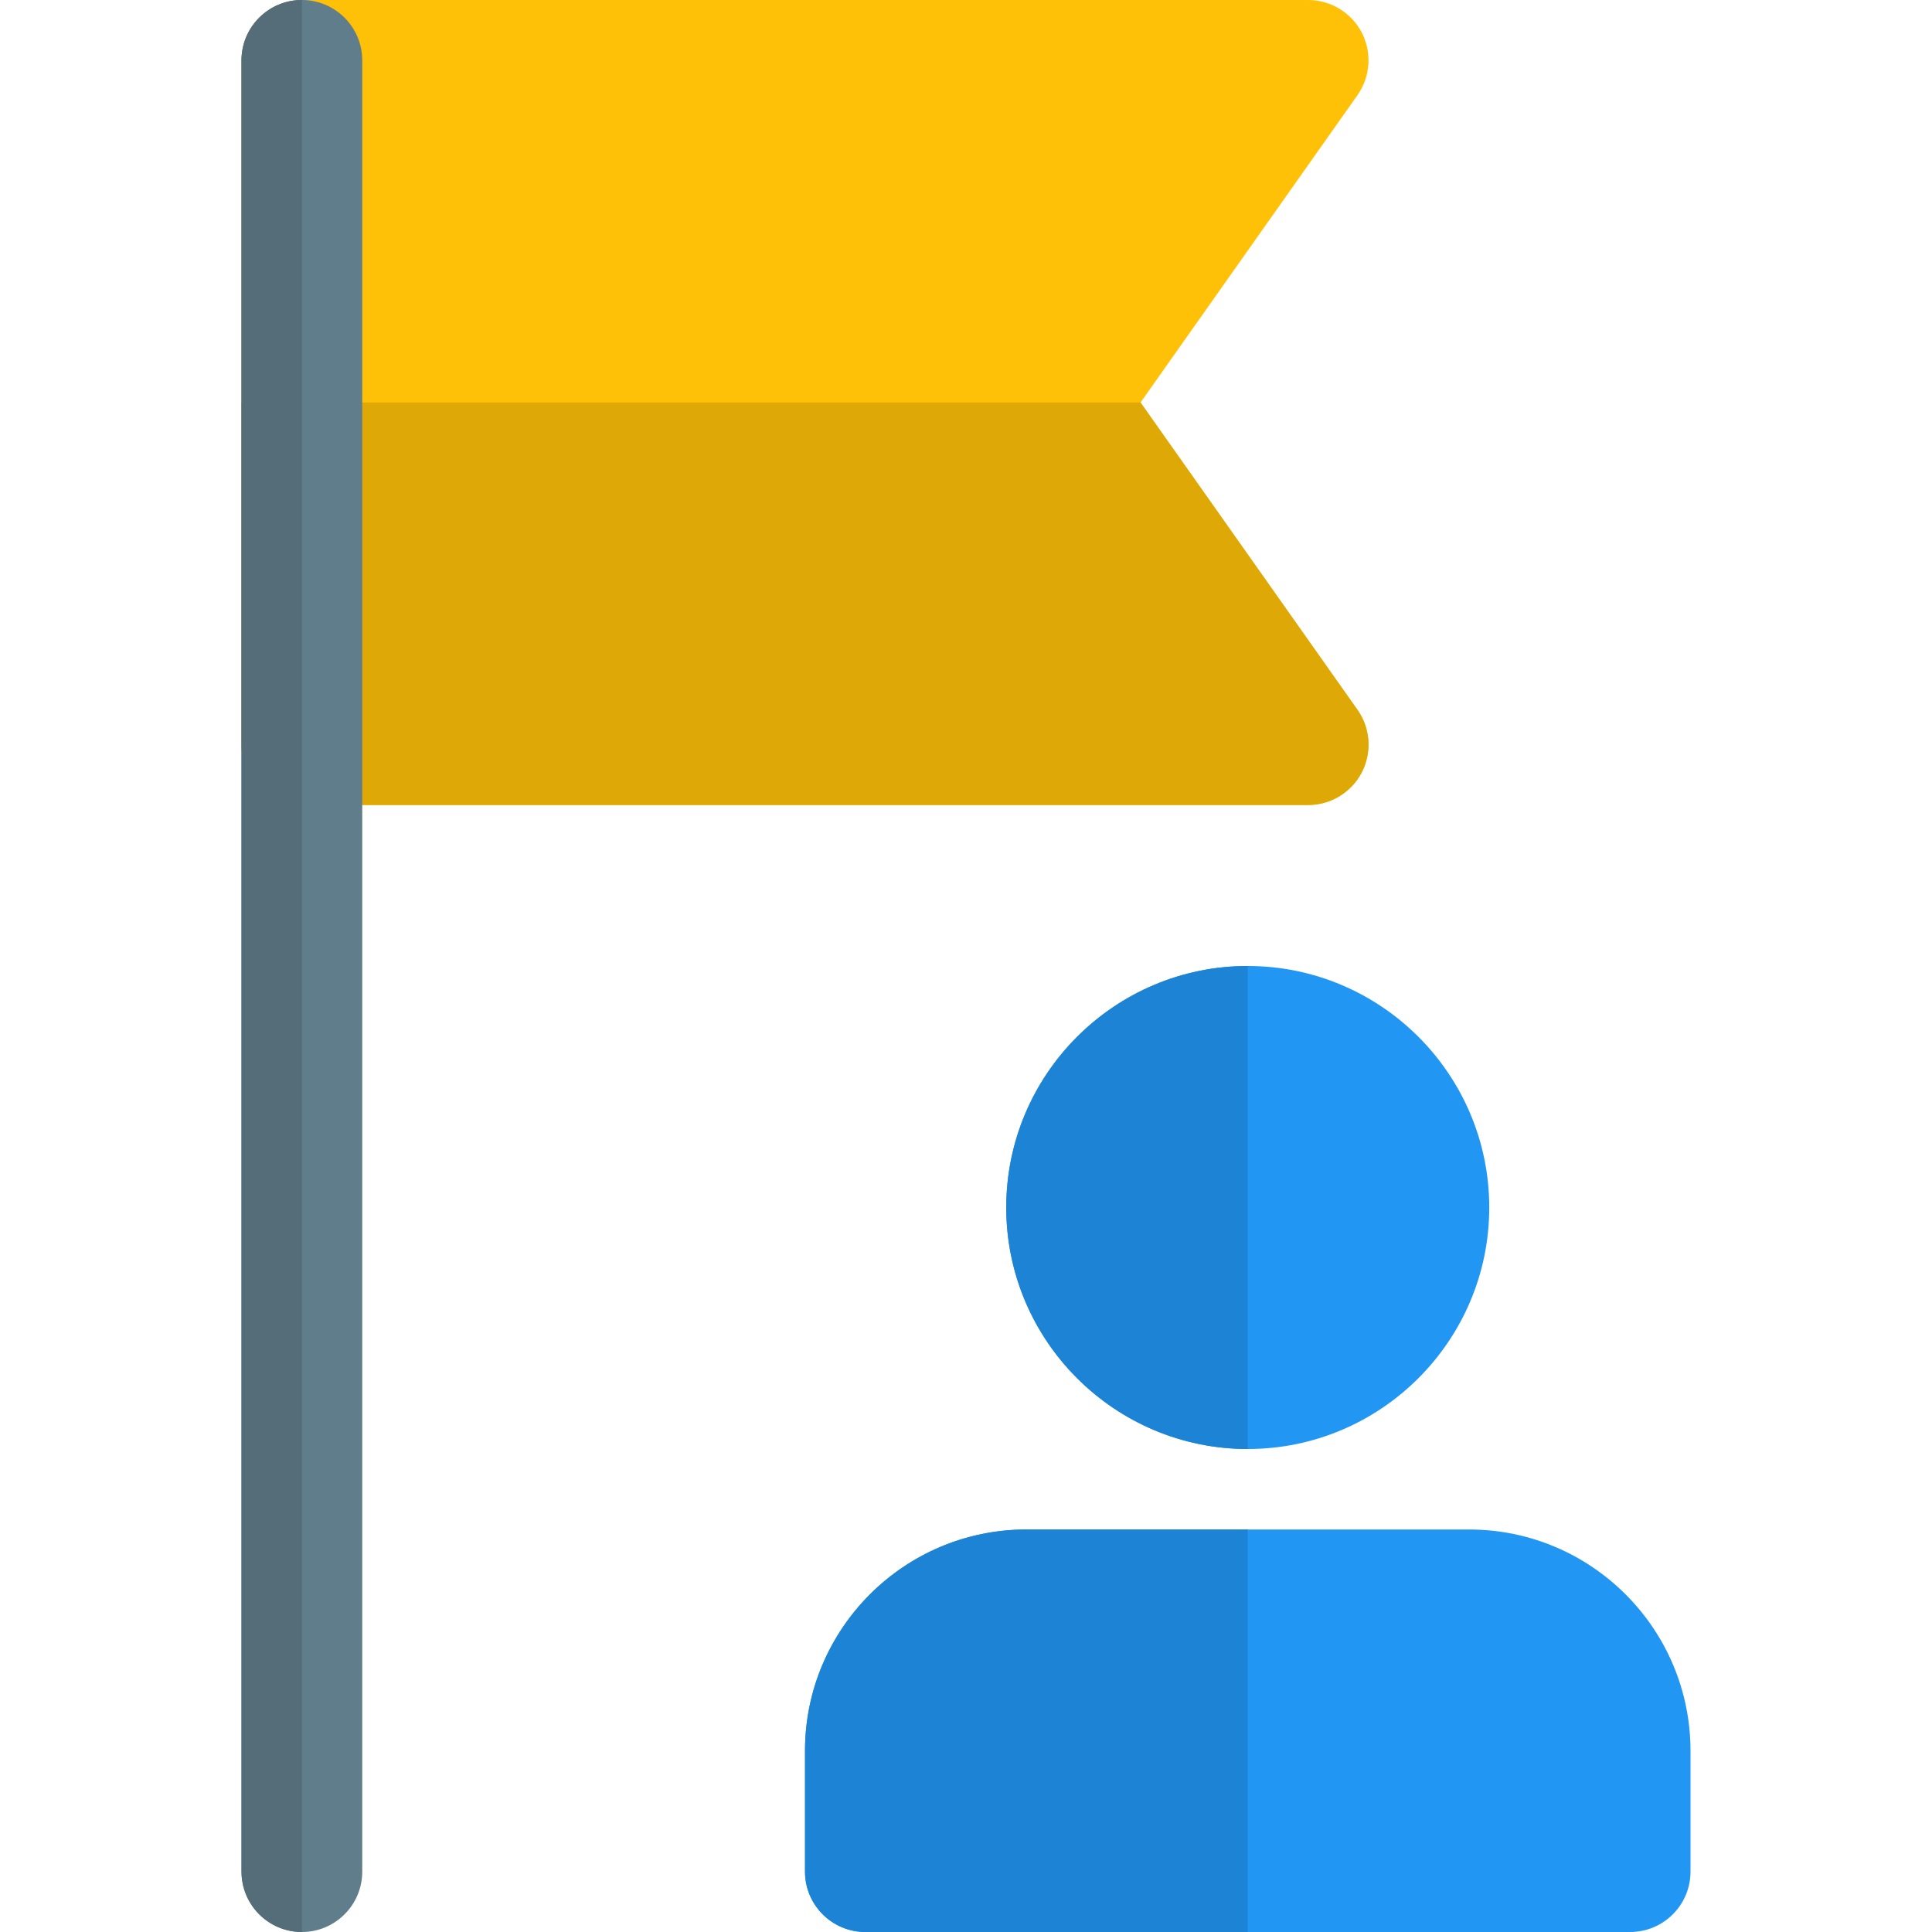 <?xml version="1.0" encoding="UTF-8"?> <svg xmlns="http://www.w3.org/2000/svg" id="color" height="512" viewBox="0 0 24 24" width="512"> <path d="m16.25 10h-12.5c-.414 0-.75-.336-.75-.75v-8.5c0-.414.336-.75.75-.75h12.5c.28 0 .537.156.666.404.129.25.108.549-.053.778l-2.695 3.818 2.695 3.817c.162.229.182.528.053.778-.129.249-.386.405-.666.405z" fill="#ffc107"></path> <path d="m14.168 5h-11.168v4.25c0 .414.336.75.75.75h12.5c.28 0 .537-.156.666-.404.129-.25.108-.549-.053-.778z" fill="#dea806"></path> <path d="m15.5 18c1.654 0 3-1.346 3-3s-1.346-3-3-3-3 1.346-3 3 1.346 3 3 3z" fill="#2196f3"></path> <path d="m18.25 19h-5.5c-1.517 0-2.75 1.233-2.75 2.75v1.5c0 .414.336.75.75.75h9.5c.414 0 .75-.336.75-.75v-1.5c0-1.517-1.233-2.75-2.75-2.75z" fill="#2196f3"></path> <path d="m15.5 12c-1.654 0-3 1.346-3 3s1.346 3 3 3z" fill="#1d83d4"></path> <path d="m15.5 19h-2.75c-1.517 0-2.75 1.233-2.75 2.75v1.5c0 .414.336.75.75.75h4.75z" fill="#1d83d4"></path> <path d="m3.75 24c-.414 0-.75-.336-.75-.75v-22.5c0-.414.336-.75.75-.75s.75.336.75.75v22.5c0 .414-.336.75-.75.75z" fill="#607d8b"></path> <path d="m3.75 0c-.414 0-.75.336-.75.75v22.5c0 .414.336.75.75.75z" fill="#546d79"></path> </svg> 
